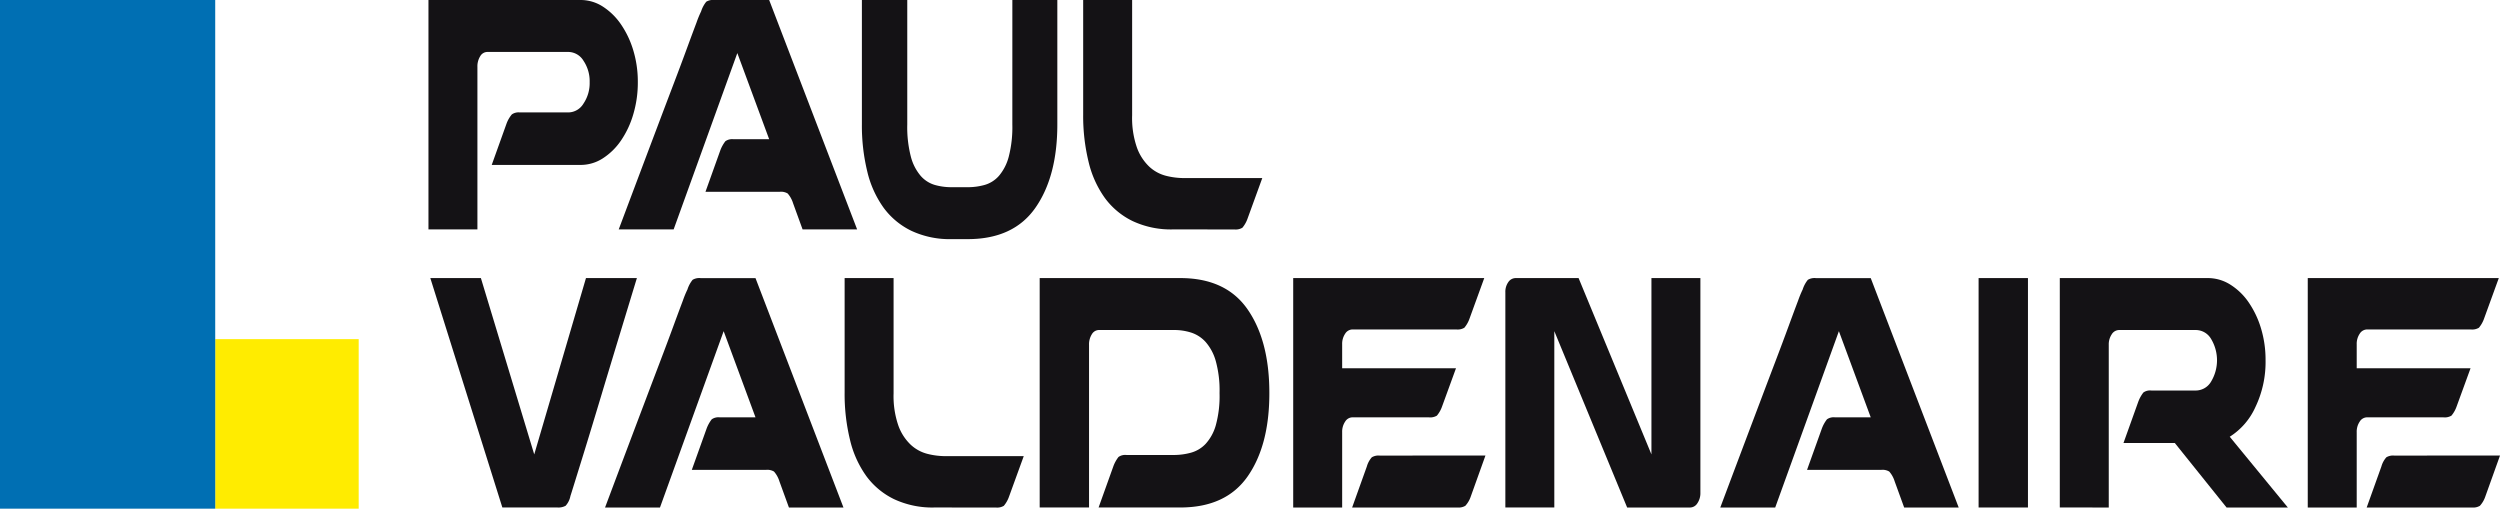 <svg xmlns="http://www.w3.org/2000/svg" xmlns:xlink="http://www.w3.org/1999/xlink" width="464.676" height="94.551" viewBox="0 0 464.676 94.551"><defs><clipPath id="a"><rect width="464.676" height="94.551" fill="none"></rect></clipPath></defs><rect width="26.668" height="31.517" transform="translate(40.002 63.033)" fill="#ffec00"></rect><rect width="40.002" height="94.551" fill="#006fb3"></rect><g clip-path="url(#a)"><path d="M122.38,42.642V0h28.26a7.608,7.608,0,0,1,4.143,1.219,11.87,11.87,0,0,1,3.366,3.289,17.3,17.3,0,0,1,2.294,4.826,20.1,20.1,0,0,1,.851,5.941,20.616,20.616,0,0,1-.851,5.993,17.153,17.153,0,0,1-2.294,4.879,11.853,11.853,0,0,1-3.366,3.289,7.592,7.592,0,0,1-4.143,1.219h-16.5l2.737-7.637a5.711,5.711,0,0,1,1-1.75,2.152,2.152,0,0,1,1.443-.372h9.1a3.329,3.329,0,0,0,2.775-1.644,6.787,6.787,0,0,0,1.147-3.978A6.789,6.789,0,0,0,151.2,11.3a3.333,3.333,0,0,0-2.775-1.644H133.329a1.541,1.541,0,0,0-1.332.8,3.517,3.517,0,0,0-.518,1.963V42.642Z" transform="translate(-42.742)" fill="#141215"></path><path d="M209.127,37.762a4.986,4.986,0,0,0-1-1.8,2.423,2.423,0,0,0-1.443-.318H192.851L195.588,28a6.5,6.5,0,0,1,.962-1.75,2.146,2.146,0,0,1,1.48-.371h6.658L198.769,9.865,186.932,42.642H176.723q4.143-11.032,7.472-19.837,1.4-3.712,2.774-7.319t2.442-6.524q1.072-2.918,1.775-4.774a19.122,19.122,0,0,1,.851-2.068A5.506,5.506,0,0,1,193,.318,2.409,2.409,0,0,1,194.478,0h10.209l16.35,42.642H210.9Z" transform="translate(-61.722)" fill="#141215"></path><path d="M274.15,0h8.36V23.124q0,9.654-4.069,15.487t-12.577,5.835h-3.033a16.762,16.762,0,0,1-7.435-1.538,13.911,13.911,0,0,1-5.179-4.3,19,19,0,0,1-3.034-6.736,35.952,35.952,0,0,1-1-8.751V0h8.434V23.124a22,22,0,0,0,.666,5.993,9.012,9.012,0,0,0,1.813,3.554,5.559,5.559,0,0,0,2.626,1.7,11.2,11.2,0,0,0,3.107.424h3.033a11.614,11.614,0,0,0,3.144-.424,5.567,5.567,0,0,0,2.663-1.7,9.028,9.028,0,0,0,1.812-3.554,22,22,0,0,0,.666-5.993Z" transform="translate(-85.983)" fill="#141215"></path><path d="M326.039,42.642A16.733,16.733,0,0,1,318.6,41.1a13.915,13.915,0,0,1-5.179-4.3,19,19,0,0,1-3.033-6.736,35.886,35.886,0,0,1-1-8.751V0h9.1V21.427a16.794,16.794,0,0,0,.888,5.994,9.174,9.174,0,0,0,2.293,3.553,7.154,7.154,0,0,0,3.107,1.7,13.687,13.687,0,0,0,3.33.424h14.573l-2.737,7.531a5.449,5.449,0,0,1-.962,1.7,2.4,2.4,0,0,1-1.479.318Z" transform="translate(-108.058)" fill="#141215"></path><path d="M161.308,79.427q-3.329,10.926-5.992,19.73-1.11,3.714-2.22,7.372t-2,6.524q-.887,2.864-1.48,4.773t-.666,2.121a3.727,3.727,0,0,1-.888,1.8,2.784,2.784,0,0,1-1.553.318H136.3L122.912,79.427h9.4l9.914,32.777,9.617-32.777Z" transform="translate(-42.928 -27.741)" fill="#141215"></path><path d="M205.223,117.189a4.987,4.987,0,0,0-1-1.8,2.425,2.425,0,0,0-1.443-.318H188.947l2.737-7.638a6.533,6.533,0,0,1,.962-1.75,2.146,2.146,0,0,1,1.48-.371h6.658l-5.918-16.017-11.837,32.777H172.82q4.142-11.031,7.472-19.835,1.4-3.712,2.774-7.32t2.442-6.524q1.072-2.917,1.775-4.774a18.894,18.894,0,0,1,.851-2.068,5.509,5.509,0,0,1,.961-1.8,2.409,2.409,0,0,1,1.48-.318h10.209l16.35,42.642H207Z" transform="translate(-60.359 -27.741)" fill="#141215"></path><path d="M257.9,122.069a16.733,16.733,0,0,1-7.435-1.538,13.908,13.908,0,0,1-5.179-4.3,19,19,0,0,1-3.033-6.736,35.89,35.89,0,0,1-1-8.751V79.427h9.1v21.427a16.8,16.8,0,0,0,.888,5.993,9.175,9.175,0,0,0,2.293,3.553,7.163,7.163,0,0,0,3.108,1.7,13.709,13.709,0,0,0,3.329.424h14.574l-2.738,7.532a5.445,5.445,0,0,1-.962,1.7,2.4,2.4,0,0,1-1.479.318Z" transform="translate(-84.262 -27.741)" fill="#141215"></path><path d="M306.654,89.875a3.523,3.523,0,0,0-.517,1.963v30.231h-9.174V79.427h26.116q8.507,0,12.539,5.834t4.033,15.486v.107q0,9.654-4.033,15.434t-12.539,5.781H307.912l2.737-7.637a6.493,6.493,0,0,1,.962-1.75,2.141,2.141,0,0,1,1.48-.372h8.8a11.987,11.987,0,0,0,3.181-.424,5.928,5.928,0,0,0,2.737-1.644,8.6,8.6,0,0,0,1.887-3.448,20.356,20.356,0,0,0,.7-5.94v-.107a20.467,20.467,0,0,0-.7-5.886,9.1,9.1,0,0,0-1.887-3.554,6.2,6.2,0,0,0-2.7-1.75,10.394,10.394,0,0,0-3.144-.478H307.987a1.543,1.543,0,0,0-1.332.8" transform="translate(-103.717 -27.741)" fill="#141215"></path><path d="M380.4,105.309a1.63,1.63,0,0,0-1.368.8,3.352,3.352,0,0,0-.554,1.962v14h-9.1V79.427h35.511l-2.738,7.531a5.409,5.409,0,0,1-.962,1.7,2.409,2.409,0,0,1-1.48.319H380.4a1.628,1.628,0,0,0-1.368.795,3.355,3.355,0,0,0-.554,1.963v4.454h21.158l-2.589,7.107a5.444,5.444,0,0,1-.962,1.7,2.407,2.407,0,0,1-1.48.318Zm24.71,7.107-2.737,7.638a4.863,4.863,0,0,1-1,1.7,2.422,2.422,0,0,1-1.442.318h-19.6l2.737-7.636a4.316,4.316,0,0,1,.925-1.7,2.418,2.418,0,0,1,1.443-.318Z" transform="translate(-129.01 -27.741)" fill="#141215"></path><path d="M457.126,112.2V79.426h9.1V119.31a3.339,3.339,0,0,1-.555,1.963,1.63,1.63,0,0,1-1.369.8H452.613L439.074,89.291v32.777h-9.1V82.078a3.106,3.106,0,0,1,.555-1.909,1.656,1.656,0,0,1,1.368-.742h11.689Z" transform="translate(-150.173 -27.74)" fill="#141215"></path><path d="M523.768,117.189a4.977,4.977,0,0,0-1-1.8,2.425,2.425,0,0,0-1.443-.318H507.492l2.737-7.638a6.517,6.517,0,0,1,.962-1.75,2.145,2.145,0,0,1,1.48-.371h6.658l-5.919-16.017-11.837,32.777H491.365q4.142-11.031,7.472-19.835,1.4-3.712,2.774-7.32t2.442-6.524q1.072-2.917,1.775-4.774a19.128,19.128,0,0,1,.85-2.068,5.507,5.507,0,0,1,.962-1.8,2.409,2.409,0,0,1,1.48-.318h10.209l16.35,42.642H525.544Z" transform="translate(-171.614 -27.741)" fill="#141215"></path><rect width="9.174" height="42.642" transform="translate(367.763 51.686)" fill="#141215"></rect><path d="M588.337,122.069V79.427h27.521a7.789,7.789,0,0,1,4.18,1.22,11.665,11.665,0,0,1,3.4,3.288,17.288,17.288,0,0,1,2.293,4.826,20.077,20.077,0,0,1,.851,5.941,19.379,19.379,0,0,1-1.886,8.7,12.62,12.62,0,0,1-4.772,5.516l10.8,13.153H619.335l-9.617-11.986h-9.544l2.738-7.638a6.454,6.454,0,0,1,.962-1.75,2.136,2.136,0,0,1,1.479-.371h8.286a3.3,3.3,0,0,0,2.811-1.645,7.684,7.684,0,0,0,0-7.955,3.3,3.3,0,0,0-2.811-1.644H599.361a1.631,1.631,0,0,0-1.369.795,3.353,3.353,0,0,0-.554,1.963v30.231Z" transform="translate(-205.482 -27.741)" fill="#141215"></path><path d="M670.185,105.309a1.629,1.629,0,0,0-1.369.8,3.343,3.343,0,0,0-.555,1.962v14h-9.1V79.427h35.51l-2.737,7.531a5.408,5.408,0,0,1-.962,1.7,2.408,2.408,0,0,1-1.48.319H670.185a1.627,1.627,0,0,0-1.369.795,3.346,3.346,0,0,0-.555,1.963v4.454h21.158l-2.589,7.107a5.434,5.434,0,0,1-.961,1.7,2.4,2.4,0,0,1-1.48.318Zm24.709,7.107-2.737,7.638a4.853,4.853,0,0,1-1,1.7,2.423,2.423,0,0,1-1.443.318h-19.6l2.737-7.636a4.308,4.308,0,0,1,.925-1.7,2.418,2.418,0,0,1,1.443-.318Z" transform="translate(-230.218 -27.741)" fill="#141215"></path></g></svg>